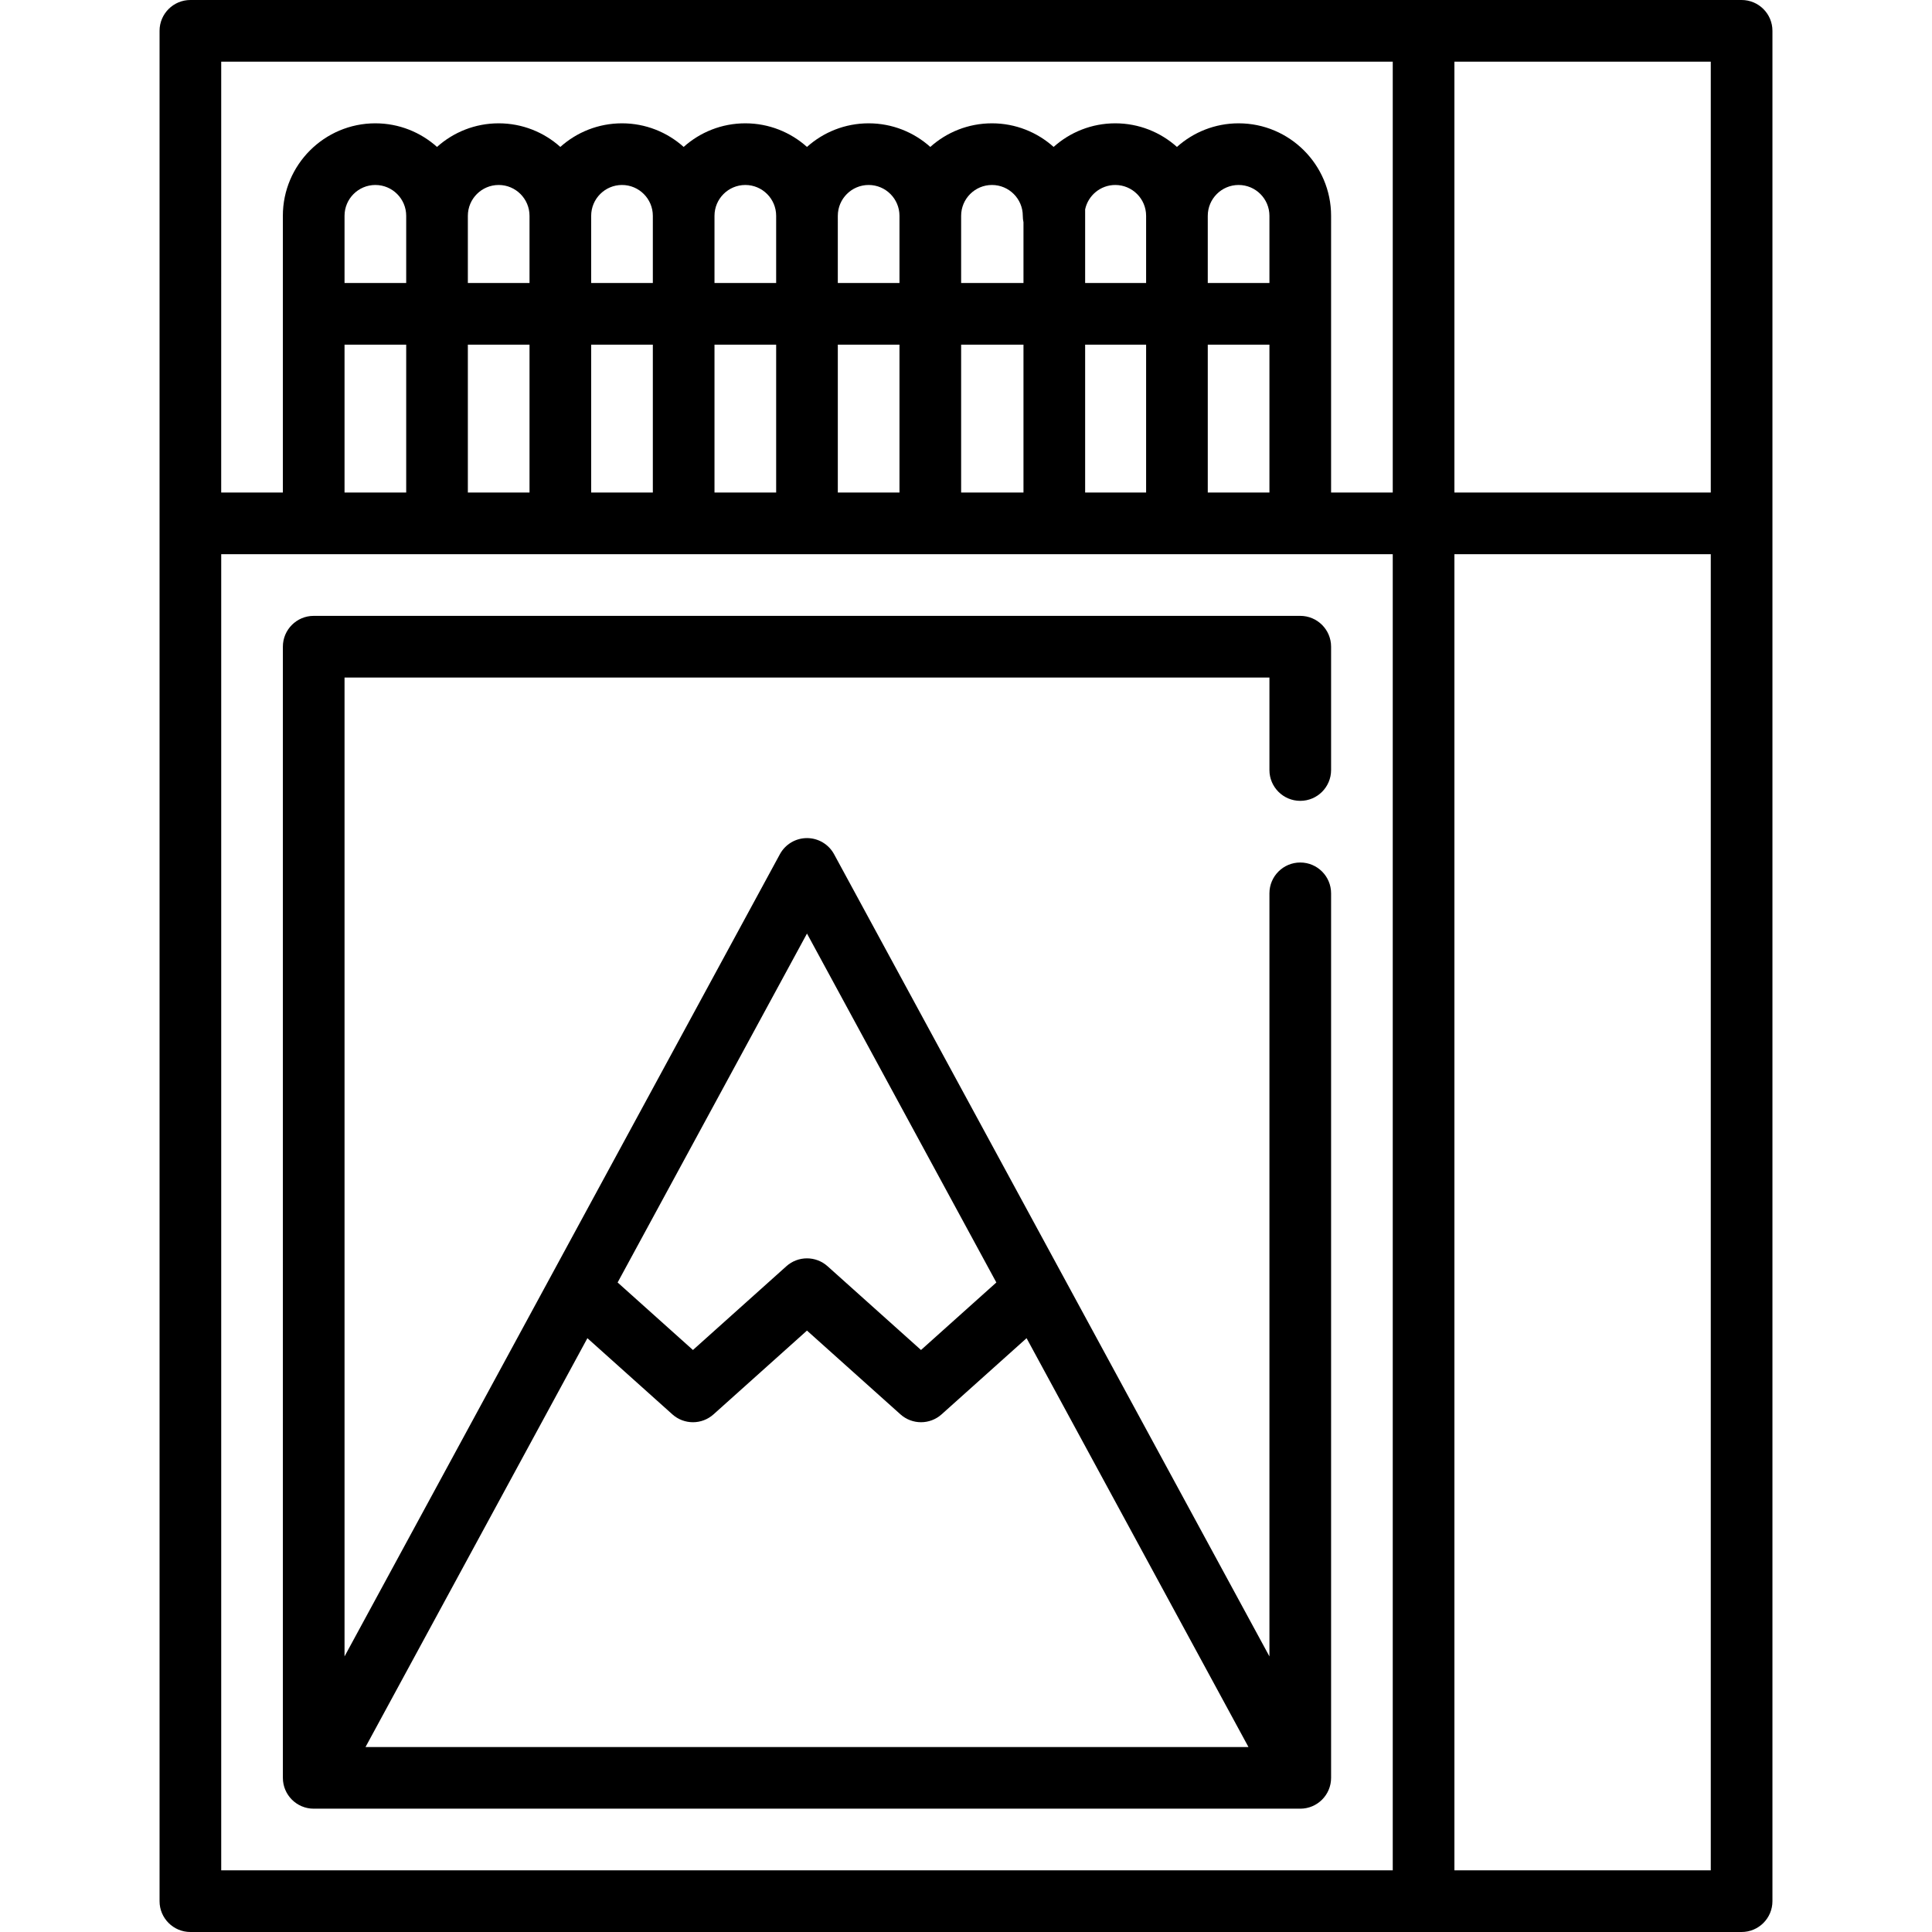 <?xml version="1.0" encoding="iso-8859-1"?>
<!-- Uploaded to: SVG Repo, www.svgrepo.com, Generator: SVG Repo Mixer Tools -->
<!DOCTYPE svg PUBLIC "-//W3C//DTD SVG 1.1//EN" "http://www.w3.org/Graphics/SVG/1.1/DTD/svg11.dtd">
<svg fill="#000000" height="800px" width="800px" version="1.1" id="Capa_1" xmlns="http://www.w3.org/2000/svg" xmlns:xlink="http://www.w3.org/1999/xlink" 
	 viewBox="0 0 470 470" xml:space="preserve">
<g>
	<path d="M316.316,194.823c4.143,0,7.5-3.358,7.5-7.5v-30c0-4.142-3.357-7.5-7.5-7.5h-240c-4.142,0-7.5,3.358-7.5,7.5V432.5
		c0,4.142,3.358,7.5,7.5,7.5h240c4.143,0,7.5-3.358,7.5-7.5V217.323c0-4.142-3.357-7.5-7.5-7.5s-7.5,3.358-7.5,7.5v185.633
		l-105.908-195.15c-1.312-2.417-3.841-3.922-6.592-3.922s-5.28,1.505-6.592,3.922L83.816,402.956V164.823h225v22.5
		C308.816,191.465,312.174,194.823,316.316,194.823z M142.896,325.542l20.672,18.53c1.424,1.277,3.215,1.915,5.006,1.915
		s3.582-0.639,5.006-1.916l22.734-20.379l22.737,20.379c2.849,2.553,7.162,2.553,10.012,0l20.674-18.53L303.713,425H88.92
		L142.896,325.542z M196.316,227.107l46.066,84.883l-18.326,16.425l-22.738-20.379c-2.85-2.554-7.163-2.553-10.012,0l-22.733,20.378
		L150.25,311.99L196.316,227.107z"/>
	<path d="M423.684,0H46.316c-4.142,0-7.5,3.358-7.5,7.5v455c0,4.142,3.358,7.5,7.5,7.5h377.367c4.143,0,7.5-3.358,7.5-7.5V7.5
		C431.184,3.358,427.826,0,423.684,0z M416.184,119.823h-62.367V15h62.367V119.823z M338.816,15v104.823h-15V52.5
		c0-12.407-10.094-22.5-22.5-22.5c-5.757,0-11.017,2.174-15,5.743c-3.983-3.569-9.243-5.743-15-5.743s-11.017,2.174-15,5.743
		c-3.983-3.569-9.243-5.743-15-5.743c-5.757,0-11.017,2.174-15,5.743c-3.983-3.569-9.243-5.743-15-5.743s-11.017,2.174-15,5.743
		c-3.983-3.569-9.243-5.743-15-5.743s-11.017,2.174-15,5.743c-3.983-3.569-9.243-5.743-15-5.743s-11.017,2.174-15,5.743
		c-3.983-3.569-9.243-5.743-15-5.743s-11.017,2.174-15,5.743c-3.983-3.569-9.243-5.743-15-5.743c-12.407,0-22.5,10.094-22.5,22.5
		v67.322h-15V15H338.816z M293.816,119.823V83.847h15v35.976H293.816z M263.983,119.823V83.847h14.833v35.976H263.983z
		 M233.816,119.823V83.847h15.167v35.976H233.816z M203.816,119.823V83.847h15v35.976H203.816z M173.816,119.823V83.847h15v35.976
		H173.816z M143.816,119.823V83.847h15v35.976H143.816z M113.816,119.823V83.847h15v35.976H113.816z M83.816,119.823V83.847h15
		v35.976H83.816z M308.816,68.847h-15V52.5c0-4.136,3.364-7.5,7.5-7.5s7.5,3.365,7.5,7.5V68.847z M278.816,68.847h-14.833V50.935
		c0.722-3.386,3.734-5.935,7.333-5.935c4.136,0,7.5,3.365,7.5,7.5V68.847z M248.983,68.847h-15.167V52.5c0-4.136,3.364-7.5,7.5-7.5
		s7.5,3.365,7.5,7.5c0,0.538,0.059,1.062,0.167,1.568V68.847z M218.816,68.847h-15V52.5c0-4.136,3.364-7.5,7.5-7.5
		s7.5,3.365,7.5,7.5V68.847z M188.816,68.847h-15V52.5c0-4.136,3.364-7.5,7.5-7.5s7.5,3.365,7.5,7.5V68.847z M158.816,68.847h-15
		V52.5c0-4.136,3.364-7.5,7.5-7.5s7.5,3.365,7.5,7.5V68.847z M128.816,68.847h-15V52.5c0-4.136,3.364-7.5,7.5-7.5s7.5,3.365,7.5,7.5
		V68.847z M98.816,68.847h-15V52.5c0-4.136,3.364-7.5,7.5-7.5s7.5,3.365,7.5,7.5V68.847z M53.816,134.823h285V455h-285V134.823z
		 M353.816,455V134.823h62.367V455H353.816z"/>
</g>
</svg>